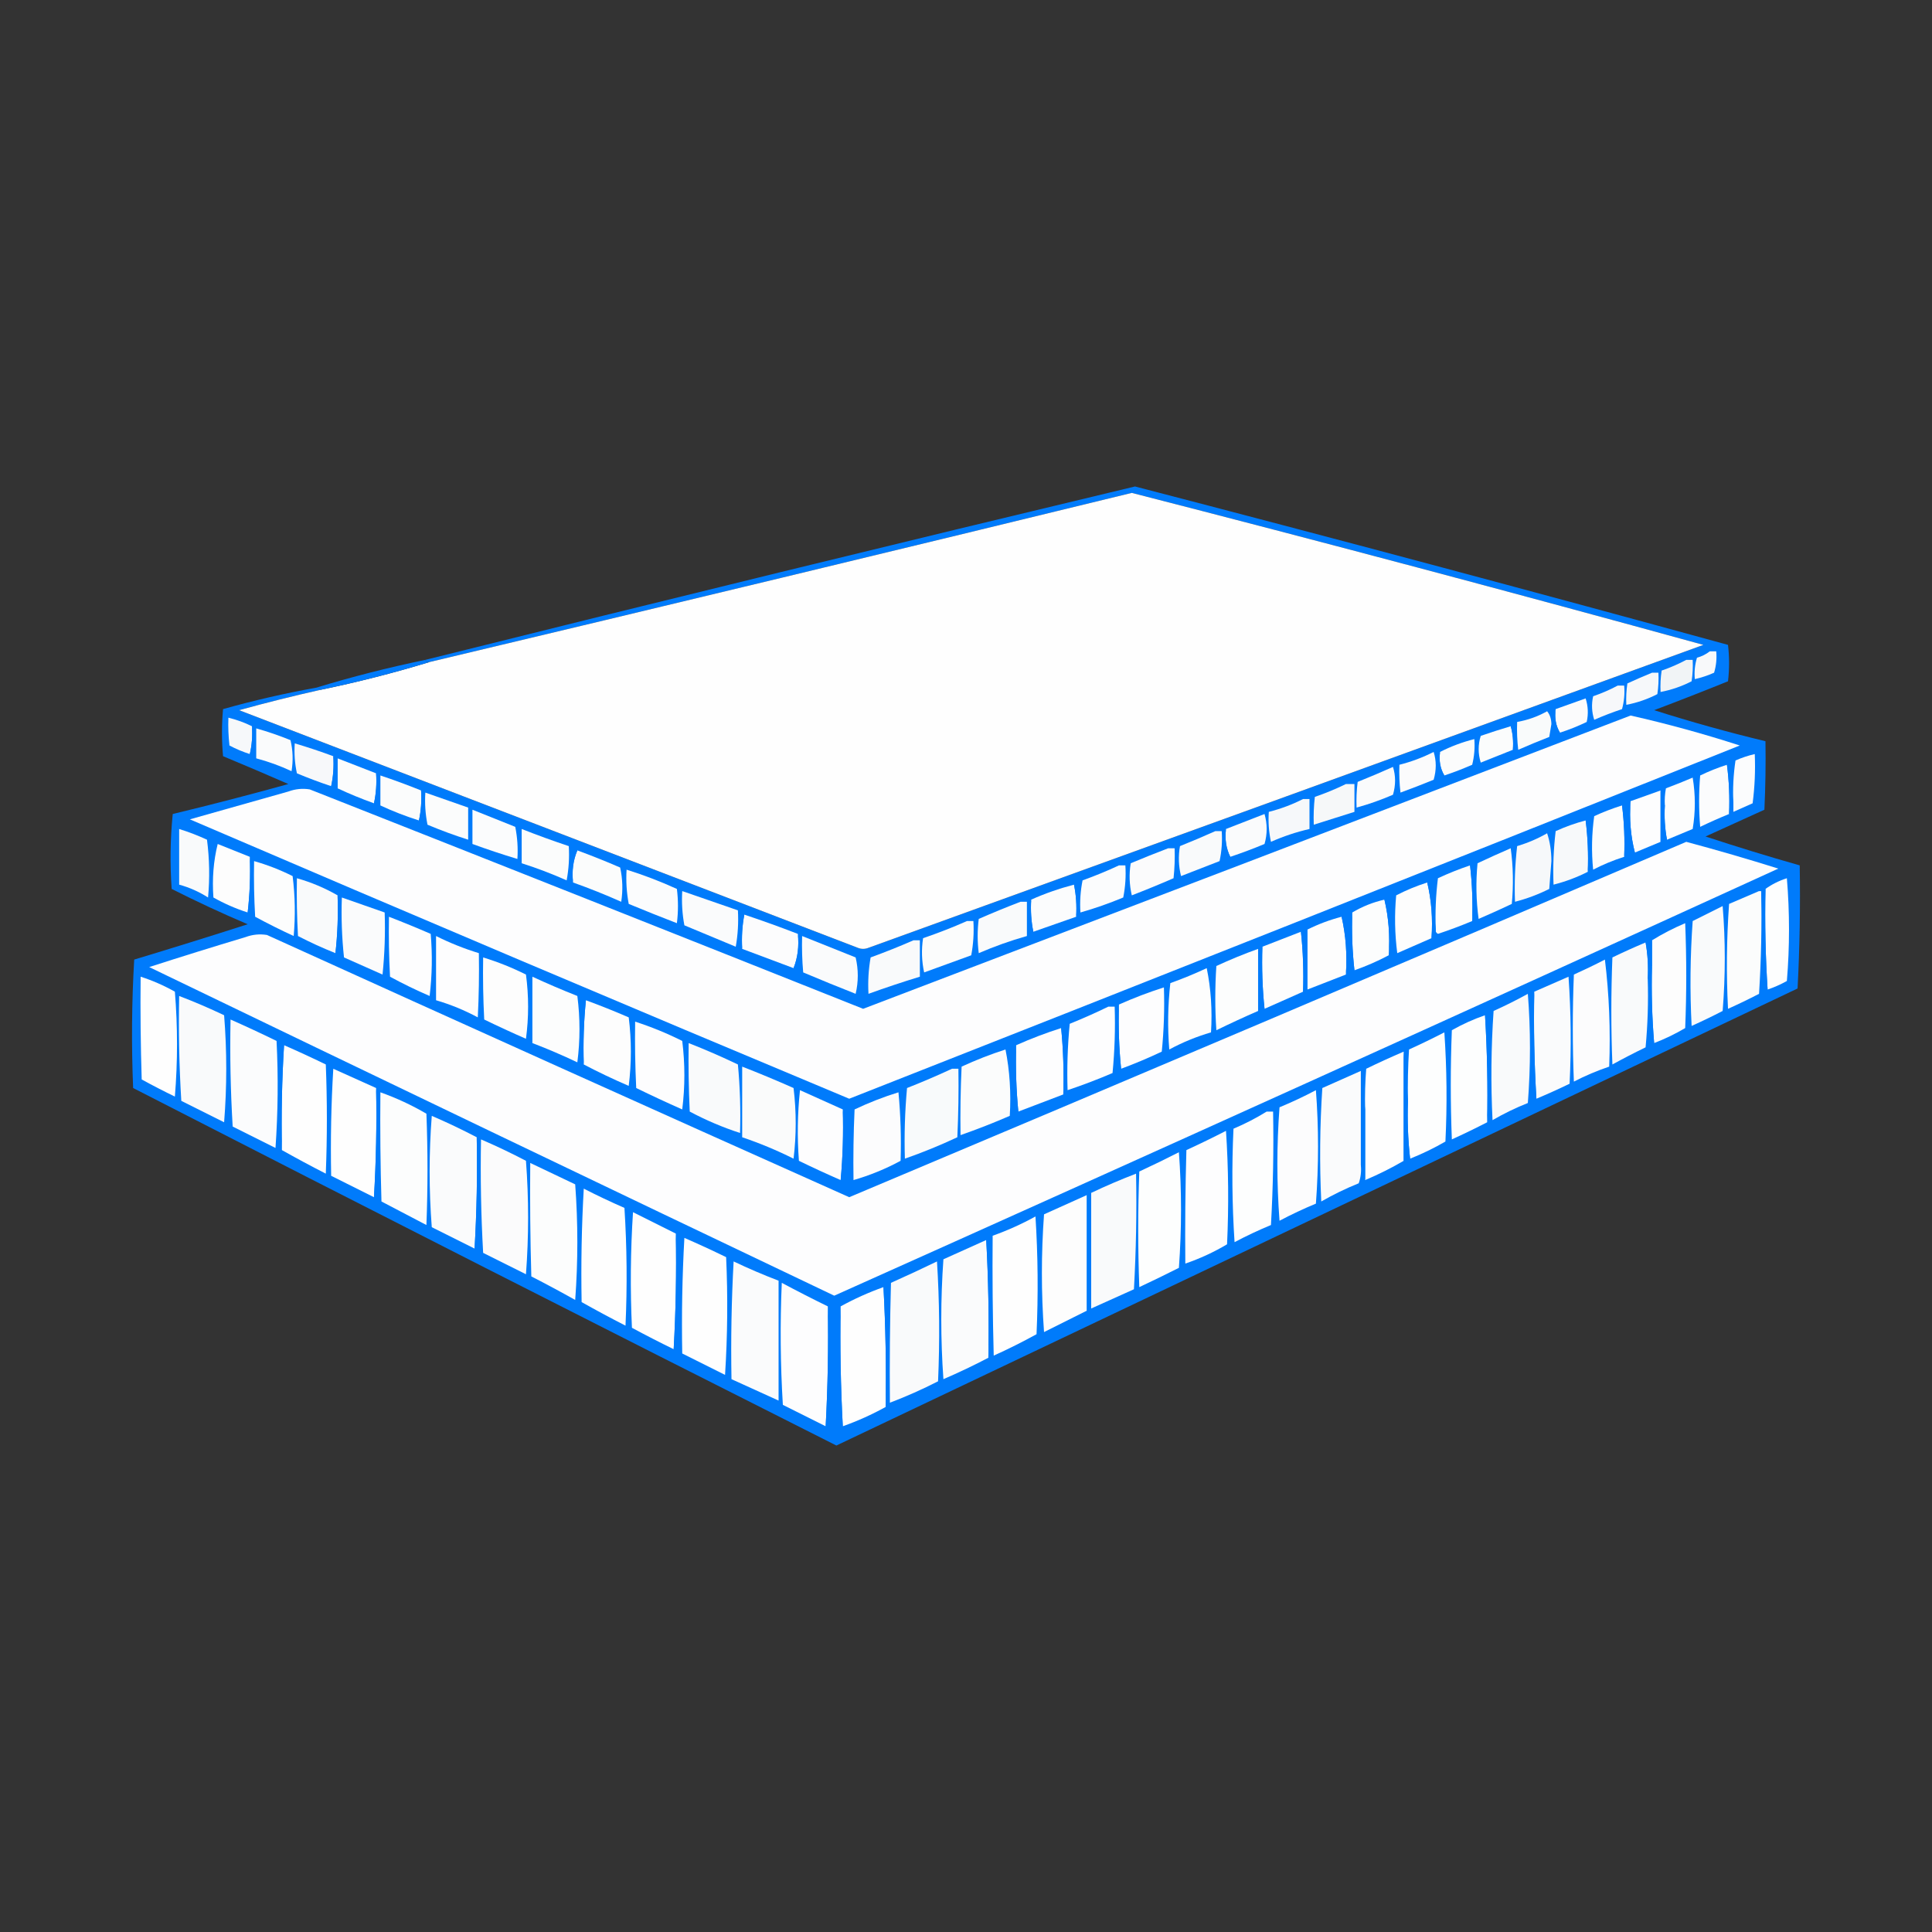 <?xml version="1.0" encoding="UTF-8" standalone="no"?>
<!DOCTYPE svg PUBLIC "-//W3C//DTD SVG 1.1//EN" "http://www.w3.org/Graphics/SVG/1.1/DTD/svg11.dtd">
<!-- Created with Vectornator (http://vectornator.io/) -->
<svg height="100%" stroke-miterlimit="10" style="fill-rule:nonzero;clip-rule:evenodd;stroke-linecap:round;stroke-linejoin:round;" version="1.1" viewBox="0 0 300 300" width="100%" xml:space="preserve" xmlns="http://www.w3.org/2000/svg" xmlns:vectornator="http://vectornator.io" xmlns:xlink="http://www.w3.org/1999/xlink">
<rect x="0" y="0" width="300" height="300" fill="#333333" stroke="none"/>
<defs/>
<g id="Слой-1" vectornator:layerName="Слой 1">
<g opacity="1" vectornator:layerName="Группа 1">
<path d="M49.095 106.786C49.425 106.729 49.646 106.84 49.76 107.118C45.531 108.065 41.321 109.117 37.128 110.276C69.15 122.576 101.174 134.875 133.196 147.174C133.75 147.396 134.304 147.396 134.858 147.174C178.089 131.527 221.303 115.848 264.501 100.137C234.981 92.01 205.396 84.142 175.746 76.536C139.425 85.394 103.081 94.148 66.713 102.797C66.383 102.854 66.162 102.743 66.048 102.464C102.732 93.307 139.464 84.332 176.244 75.539C207.008 83.534 237.702 91.734 268.324 100.137C268.546 102.021 268.546 103.905 268.324 105.789C264.525 107.327 260.702 108.823 256.855 110.276C262.551 112.088 268.313 113.695 274.141 115.096C274.197 118.644 274.141 122.19 273.975 125.734C270.922 127.12 267.875 128.505 264.833 129.889C269.685 131.488 274.56 132.984 279.46 134.376C279.568 140.773 279.457 147.145 279.127 153.49C229.374 177.148 179.622 200.805 129.872 224.461C93.407 206.09 57.007 187.586 20.673 168.948C20.396 162.297 20.452 155.648 20.839 149.003C26.729 147.226 32.602 145.397 38.457 143.518C34.462 141.817 30.528 139.989 26.657 138.033C26.38 134.15 26.435 130.272 26.823 126.398C32.833 124.951 38.816 123.4 44.773 121.745C41.413 120.273 38.033 118.833 34.635 117.423C34.413 114.986 34.413 112.548 34.635 110.11C39.397 108.767 44.218 107.659 49.095 106.786Z" fill="#007bfb" fill-rule="evenodd" opacity="1" stroke="none" vectornator:layerName="path"/>
<path d="M49.76 107.118C55.51 105.93 61.161 104.489 66.713 102.797C103.081 94.148 139.425 85.394 175.746 76.536C205.396 84.142 234.981 92.01 264.501 100.137C221.303 115.848 178.089 131.527 134.858 147.174C134.304 147.396 133.75 147.396 133.196 147.174C101.174 134.875 69.15 122.576 37.128 110.276C41.321 109.117 45.531 108.065 49.76 107.118Z" fill="#fefefe" fill-rule="evenodd" opacity="1" stroke="none" vectornator:layerName="path"/>
<path d="M265.498 101.135C265.831 101.135 266.163 101.135 266.496 101.135C266.602 102.264 266.491 103.373 266.163 104.459C265.19 104.891 264.193 105.224 263.171 105.456C263.065 104.327 263.176 103.218 263.504 102.132C264.262 101.921 264.927 101.588 265.498 101.135Z" fill="#f8f9fa" fill-rule="evenodd" opacity="1" stroke="none" vectornator:layerName="path"/>
<path d="M66.048 102.464C66.162 102.743 66.383 102.854 66.713 102.797C61.161 104.489 55.51 105.93 49.76 107.118C49.646 106.84 49.425 106.729 49.095 106.786C54.646 105.093 60.297 103.652 66.048 102.464Z" fill="#007bfb" fill-rule="evenodd" opacity="1" stroke="none" vectornator:layerName="path"/>
<path d="M261.842 102.464C262.174 102.464 262.507 102.464 262.839 102.464C262.894 103.578 262.838 104.686 262.673 105.789C261.147 106.574 259.54 107.128 257.853 107.451C257.798 106.337 257.853 105.229 258.019 104.126C259.362 103.663 260.637 103.109 261.842 102.464Z" fill="#f1f4f6" fill-rule="evenodd" opacity="1" stroke="none" vectornator:layerName="path"/>
<path d="M256.523 104.459C256.855 104.459 257.188 104.459 257.52 104.459C257.575 105.572 257.52 106.68 257.354 107.783C255.828 108.569 254.222 109.123 252.534 109.445C252.479 108.332 252.535 107.224 252.7 106.121C253.989 105.528 255.263 104.974 256.523 104.459Z" fill="#f6f8fa" fill-rule="evenodd" opacity="1" stroke="none" vectornator:layerName="path"/>
<path d="M251.204 106.453C251.537 106.453 251.869 106.453 252.202 106.453C252.309 107.692 252.198 108.911 251.869 110.11C250.403 110.599 248.962 111.153 247.548 111.772C247.162 110.568 247.107 109.349 247.382 108.115C248.725 107.652 249.999 107.098 251.204 106.453Z" fill="#f7f8fa" fill-rule="evenodd" opacity="1" stroke="none" vectornator:layerName="path"/>
<path d="M242.229 113.767C241.593 112.708 241.371 111.489 241.564 110.11C243.109 109.56 244.66 109.006 246.218 108.448C246.603 109.652 246.659 110.871 246.384 112.104C245.035 112.757 243.65 113.311 242.229 113.767Z" fill="#fbfbfc" fill-rule="evenodd" opacity="1" stroke="none" vectornator:layerName="path"/>
<path d="M241.564 110.11C241.371 111.489 241.593 112.708 242.229 113.767C241.993 114.067 241.661 114.178 241.232 114.099C241.126 112.702 241.237 111.372 241.564 110.11Z" fill="#007bfb" fill-rule="evenodd" opacity="1" stroke="none" vectornator:layerName="path"/>
<path d="M240.235 110.442C240.665 110.957 240.886 111.622 240.899 112.437C240.789 113.102 240.678 113.767 240.567 114.431C238.941 115.065 237.335 115.73 235.747 116.426C235.581 114.989 235.526 113.549 235.581 112.104C237.254 111.806 238.806 111.252 240.235 110.442Z" fill="#f9fbfb" fill-rule="evenodd" opacity="1" stroke="none" vectornator:layerName="path"/>
<path d="M253.199 111.107C258.923 112.4 264.574 113.951 270.152 115.761C224.111 134.174 178.016 152.457 131.867 170.61C97.661 156.309 63.533 141.849 29.482 127.229C34.574 125.79 39.671 124.35 44.773 122.908C45.86 122.505 46.968 122.394 48.097 122.576C76.76 133.887 105.403 145.245 134.027 156.648C173.799 141.496 213.523 126.315 253.199 111.107Z" fill="#fdfdfe" fill-rule="evenodd" opacity="1" stroke="none" vectornator:layerName="path"/>
<path d="M39.122 112.769C39.228 114.276 39.117 115.716 38.79 117.091C37.699 116.745 36.646 116.302 35.632 115.761C35.466 114.325 35.411 112.884 35.466 111.44C36.756 111.758 37.975 112.202 39.122 112.769Z" fill="#f6f8fa" fill-rule="evenodd" opacity="1" stroke="none" vectornator:layerName="path"/>
<path d="M234.583 112.769C234.91 113.92 235.021 115.139 234.916 116.426C233.263 117.088 231.601 117.753 229.93 118.42C229.498 117.019 229.498 115.634 229.93 114.265C231.48 113.73 233.032 113.231 234.583 112.769Z" fill="#fbfcfc" fill-rule="evenodd" opacity="1" stroke="none" vectornator:layerName="path"/>
<path d="M234.583 112.769C234.603 112.589 234.714 112.478 234.916 112.437C235.351 113.816 235.351 115.146 234.916 116.426C235.021 115.139 234.91 113.92 234.583 112.769Z" fill="#007bfb" fill-rule="evenodd" opacity="1" stroke="none" vectornator:layerName="path"/>
<path d="M39.787 113.102C41.589 113.61 43.362 114.22 45.106 114.93C45.483 116.508 45.538 118.115 45.272 119.75C43.501 118.92 41.673 118.255 39.787 117.756C39.787 116.204 39.787 114.653 39.787 113.102Z" fill="#fafbfc" fill-rule="evenodd" opacity="1" stroke="none" vectornator:layerName="path"/>
<path d="M39.122 112.769C39.559 114.27 39.559 115.822 39.122 117.423C38.92 117.382 38.81 117.271 38.79 117.091C39.117 115.716 39.228 114.276 39.122 112.769Z" fill="#007bfb" fill-rule="evenodd" opacity="1" stroke="none" vectornator:layerName="path"/>
<path d="M224.279 120.415C223.642 119.356 223.421 118.137 223.614 116.758C225.288 115.904 227.061 115.239 228.932 114.764C229.04 116.112 228.929 117.441 228.6 118.753C227.176 119.375 225.736 119.929 224.279 120.415Z" fill="#fbfcfc" fill-rule="evenodd" opacity="1" stroke="none" vectornator:layerName="path"/>
<path d="M51.754 117.423C51.86 119.04 51.749 120.591 51.422 122.077C49.631 121.48 47.858 120.815 46.103 120.082C45.773 118.547 45.662 116.996 45.771 115.429C47.786 116.026 49.78 116.691 51.754 117.423Z" fill="#f7f8fa" fill-rule="evenodd" opacity="1" stroke="none" vectornator:layerName="path"/>
<path d="M223.614 116.758C223.421 118.137 223.642 119.356 224.279 120.415C224.043 120.715 223.71 120.826 223.281 120.747C223.176 119.35 223.287 118.021 223.614 116.758Z" fill="#007bfb" fill-rule="evenodd" opacity="1" stroke="none" vectornator:layerName="path"/>
<path d="M222.616 116.758C223.052 118.149 223.052 119.589 222.616 121.08C220.907 121.779 219.189 122.444 217.464 123.074C217.298 121.638 217.243 120.197 217.298 118.753C219.169 118.278 220.942 117.613 222.616 116.758Z" fill="#fbfbfc" fill-rule="evenodd" opacity="1" stroke="none" vectornator:layerName="path"/>
<path d="M269.155 126.066C269.155 125.623 269.155 125.179 269.155 124.736C269.045 122.509 269.156 120.293 269.487 118.088C270.46 117.655 271.458 117.323 272.479 117.091C272.589 119.649 272.478 122.197 272.147 124.736C271.14 125.182 270.142 125.625 269.155 126.066Z" fill="#fbfcfd" fill-rule="evenodd" opacity="1" stroke="none" vectornator:layerName="path"/>
<path d="M52.419 117.756C54.413 118.531 56.408 119.307 58.402 120.082C58.508 121.699 58.398 123.25 58.07 124.736C56.126 124.039 54.242 123.263 52.419 122.409C52.419 120.858 52.419 119.307 52.419 117.756Z" fill="#fbfcfc" fill-rule="evenodd" opacity="1" stroke="none" vectornator:layerName="path"/>
<path d="M268.158 118.753C268.487 121.24 268.598 123.788 268.49 126.398C266.977 127.016 265.481 127.681 264.002 128.393C263.781 125.734 263.781 123.074 264.002 120.415C265.35 119.763 266.735 119.209 268.158 118.753Z" fill="#fbfcfd" fill-rule="evenodd" opacity="1" stroke="none" vectornator:layerName="path"/>
<path d="M216.301 119.085C216.736 120.476 216.736 121.916 216.301 123.407C214.455 124.206 212.572 124.871 210.649 125.401C210.594 124.067 210.65 122.737 210.816 121.412C212.685 120.662 214.513 119.886 216.301 119.085Z" fill="#fafbfc" fill-rule="evenodd" opacity="1" stroke="none" vectornator:layerName="path"/>
<path d="M58.402 120.082C58.624 120.193 58.846 120.304 59.067 120.415C59.067 121.966 59.067 123.517 59.067 125.069C58.638 125.147 58.306 125.037 58.07 124.736C58.398 123.25 58.508 121.699 58.402 120.082Z" fill="#007bfb" fill-rule="evenodd" opacity="1" stroke="none" vectornator:layerName="path"/>
<path d="M51.754 117.423C51.976 117.534 52.197 117.645 52.419 117.756C52.419 119.307 52.419 120.858 52.419 122.409C51.99 122.488 51.657 122.377 51.422 122.077C51.749 120.591 51.86 119.04 51.754 117.423Z" fill="#007bfb" fill-rule="evenodd" opacity="1" stroke="none" vectornator:layerName="path"/>
<path d="M59.067 120.415C61.2 121.126 63.305 121.901 65.383 122.742C65.489 124.358 65.379 125.91 65.051 127.396C62.979 126.743 60.984 125.968 59.067 125.069C59.067 123.517 59.067 121.966 59.067 120.415Z" fill="#fbfcfc" fill-rule="evenodd" opacity="1" stroke="none" vectornator:layerName="path"/>
<path d="M258.85 130.387C258.522 128.679 258.411 126.906 258.518 125.069C258.463 124.176 258.519 123.289 258.684 122.409C260.077 121.889 261.461 121.335 262.839 120.747C263.282 123.407 263.282 126.066 262.839 128.725C261.501 129.284 260.171 129.838 258.85 130.387Z" fill="#fcfdfd" fill-rule="evenodd" opacity="1" stroke="none" vectornator:layerName="path"/>
<path d="M208.987 121.745C209.43 121.745 209.874 121.745 210.317 121.745C210.317 123.185 210.317 124.626 210.317 126.066C208.212 126.731 206.106 127.396 204.001 128.06C203.946 126.616 204.001 125.175 204.167 123.739C205.842 123.164 207.449 122.499 208.987 121.745Z" fill="#f6f8f9" fill-rule="evenodd" opacity="1" stroke="none" vectornator:layerName="path"/>
<path d="M65.383 122.742C65.82 124.353 65.82 126.015 65.383 127.728C65.181 127.687 65.071 127.576 65.051 127.396C65.379 125.91 65.489 124.358 65.383 122.742Z" fill="#007bfb" fill-rule="evenodd" opacity="1" stroke="none" vectornator:layerName="path"/>
<path d="M257.853 122.742C257.853 125.401 257.853 128.06 257.853 130.72C256.523 131.274 255.193 131.828 253.864 132.382C253.21 129.857 252.988 127.197 253.199 124.404C254.75 123.85 256.301 123.296 257.853 122.742Z" fill="#fdfdfe" fill-rule="evenodd" opacity="1" stroke="none" vectornator:layerName="path"/>
<path d="M66.048 123.074C68.268 123.852 70.484 124.628 72.696 125.401C72.696 127.063 72.696 128.725 72.696 130.387C70.565 129.711 68.46 128.935 66.38 128.06C66.05 126.413 65.939 124.751 66.048 123.074Z" fill="#fbfcfc" fill-rule="evenodd" opacity="1" stroke="none" vectornator:layerName="path"/>
<path d="M202.339 124.071C202.671 124.071 203.004 124.071 203.336 124.071C203.336 125.623 203.336 127.174 203.336 128.725C201.283 129.197 199.288 129.862 197.353 130.72C197.023 129.184 196.912 127.633 197.02 126.066C198.892 125.591 200.665 124.926 202.339 124.071Z" fill="#f6f8fa" fill-rule="evenodd" opacity="1" stroke="none" vectornator:layerName="path"/>
<path d="M253.199 124.404C252.988 127.197 253.21 129.857 253.864 132.382C253.628 132.682 253.296 132.793 252.866 132.714C252.758 129.883 252.869 127.113 253.199 124.404Z" fill="#007bfb" fill-rule="evenodd" opacity="1" stroke="none" vectornator:layerName="path"/>
<path d="M251.869 125.069C252.199 127.667 252.31 130.326 252.202 133.047C250.54 133.573 248.933 134.237 247.382 135.041C247.105 132.265 247.16 129.494 247.548 126.731C248.959 126.08 250.399 125.526 251.869 125.069Z" fill="#fcfdfd" fill-rule="evenodd" opacity="1" stroke="none" vectornator:layerName="path"/>
<path d="M268.158 118.753C268.178 118.572 268.288 118.462 268.49 118.42C268.712 120.577 268.933 122.682 269.155 124.736C269.155 125.179 269.155 125.623 269.155 126.066C268.933 126.177 268.712 126.288 268.49 126.398C268.598 123.788 268.487 121.24 268.158 118.753Z" fill="#007bfb" fill-rule="evenodd" opacity="1" stroke="none" vectornator:layerName="path"/>
<path d="M73.361 125.734C75.569 126.615 77.785 127.501 80.01 128.393C80.34 130.04 80.451 131.702 80.342 133.379C77.99 132.669 75.663 131.894 73.361 131.052C73.361 129.279 73.361 127.506 73.361 125.734Z" fill="#fbfcfd" fill-rule="evenodd" opacity="1" stroke="none" vectornator:layerName="path"/>
<path d="M191.037 133.047C190.395 131.759 190.174 130.319 190.372 128.725C192.334 127.959 194.328 127.183 196.356 126.398C196.799 127.95 196.799 129.501 196.356 131.052C194.601 131.785 192.828 132.449 191.037 133.047Z" fill="#fafbfc" fill-rule="evenodd" opacity="1" stroke="none" vectornator:layerName="path"/>
<path d="M246.218 127.396C246.548 129.994 246.659 132.653 246.551 135.374C244.876 136.228 243.103 136.893 241.232 137.368C241.122 134.589 241.232 131.819 241.564 129.058C243.077 128.369 244.628 127.815 246.218 127.396Z" fill="#f7f9fa" fill-rule="evenodd" opacity="1" stroke="none" vectornator:layerName="path"/>
<path d="M27.82 128.725C29.287 129.18 30.727 129.735 32.142 130.387C32.529 133.373 32.584 136.365 32.308 139.363C30.904 138.466 29.408 137.802 27.82 137.368C27.82 134.487 27.82 131.606 27.82 128.725Z" fill="#f9fafb" fill-rule="evenodd" opacity="1" stroke="none" vectornator:layerName="path"/>
<path d="M190.372 128.725C190.174 130.319 190.395 131.759 191.037 133.047C190.801 133.347 190.469 133.458 190.04 133.379C189.934 131.763 190.044 130.211 190.372 128.725Z" fill="#007bfb" fill-rule="evenodd" opacity="1" stroke="none" vectornator:layerName="path"/>
<path d="M81.007 128.725C83.421 129.678 85.859 130.564 88.32 131.385C88.429 133.171 88.318 134.944 87.987 136.703C85.701 135.683 83.374 134.797 81.007 134.044C81.007 132.271 81.007 130.498 81.007 128.725Z" fill="#fbfcfc" fill-rule="evenodd" opacity="1" stroke="none" vectornator:layerName="path"/>
<path d="M188.71 129.058C189.042 129.058 189.375 129.058 189.707 129.058C189.816 130.625 189.705 132.176 189.375 133.712C187.38 134.487 185.386 135.263 183.391 136.038C183.005 134.499 182.95 132.948 183.225 131.385C185.095 130.634 186.923 129.859 188.71 129.058Z" fill="#f9fafb" fill-rule="evenodd" opacity="1" stroke="none" vectornator:layerName="path"/>
<path d="M240.235 129.39C240.675 130.702 240.897 132.142 240.899 133.712C240.789 135.152 240.678 136.593 240.567 138.033C238.856 138.889 237.084 139.554 235.248 140.027C235.138 137.138 235.249 134.257 235.581 131.385C237.239 130.886 238.79 130.221 240.235 129.39Z" fill="#f6f8fa" fill-rule="evenodd" opacity="1" stroke="none" vectornator:layerName="path"/>
<path d="M257.853 122.742C258.074 123.517 258.296 124.293 258.518 125.069C258.411 126.906 258.522 128.679 258.85 130.387C258.614 130.688 258.282 130.799 257.853 130.72C257.853 128.06 257.853 125.401 257.853 122.742Z" fill="#007bfb" fill-rule="evenodd" opacity="1" stroke="none" vectornator:layerName="path"/>
<path d="M33.804 131.052C33.149 133.689 32.928 136.459 33.139 139.363C32.809 136.542 32.698 133.661 32.806 130.72C33.235 130.641 33.568 130.752 33.804 131.052Z" fill="#007bfb" fill-rule="evenodd" opacity="1" stroke="none" vectornator:layerName="path"/>
<path d="M261.842 130.72C266.629 132.002 271.394 133.387 276.136 134.875C227.358 157.158 178.492 179.264 129.54 201.192C94.043 184.275 58.585 167.266 23.166 150.166C28.137 148.563 33.123 147.012 38.125 145.512C39.211 145.109 40.319 144.998 41.449 145.18C71.556 158.849 101.695 172.422 131.867 185.901C175.272 167.63 218.597 149.237 261.842 130.72Z" fill="#fdfdfe" fill-rule="evenodd" opacity="1" stroke="none" vectornator:layerName="path"/>
<path d="M33.804 131.052C35.466 131.717 37.128 132.382 38.79 133.047C38.898 135.988 38.788 138.869 38.457 141.69C36.587 141.086 34.815 140.31 33.139 139.363C32.928 136.459 33.149 133.689 33.804 131.052Z" fill="#fdfdfd" fill-rule="evenodd" opacity="1" stroke="none" vectornator:layerName="path"/>
<path d="M251.869 125.069C251.889 124.888 252 124.778 252.202 124.736C252.641 127.559 252.641 130.329 252.202 133.047C252.31 130.326 252.199 127.667 251.869 125.069Z" fill="#007bfb" fill-rule="evenodd" opacity="1" stroke="none" vectornator:layerName="path"/>
<path d="M89.65 132.049C91.883 132.868 94.099 133.755 96.298 134.709C96.685 136.471 96.74 138.244 96.464 140.027C94.009 138.932 91.516 137.935 88.985 137.036C88.783 135.226 89.004 133.564 89.65 132.049Z" fill="#fbfcfc" fill-rule="evenodd" opacity="1" stroke="none" vectornator:layerName="path"/>
<path d="M181.397 131.717C181.729 131.717 182.062 131.717 182.394 131.717C182.449 133.272 182.394 134.823 182.228 136.371C180.091 137.3 177.93 138.187 175.746 139.03C175.359 137.379 175.304 135.717 175.579 134.044C177.533 133.228 179.472 132.453 181.397 131.717Z" fill="#fbfbfc" fill-rule="evenodd" opacity="1" stroke="none" vectornator:layerName="path"/>
<path d="M234.583 131.717C234.968 134.539 235.024 137.42 234.75 140.36C233.052 141.166 231.334 141.942 229.597 142.687C229.21 139.812 229.154 136.931 229.431 134.044C231.163 133.23 232.88 132.454 234.583 131.717Z" fill="#fbfcfc" fill-rule="evenodd" opacity="1" stroke="none" vectornator:layerName="path"/>
<path d="M246.218 127.396C246.238 127.215 246.349 127.104 246.551 127.063C246.99 129.886 246.99 132.656 246.551 135.374C246.659 132.653 246.548 129.994 246.218 127.396Z" fill="#007bfb" fill-rule="evenodd" opacity="1" stroke="none" vectornator:layerName="path"/>
<path d="M89.65 132.049C89.004 133.564 88.783 135.226 88.985 137.036C88.656 135.327 88.546 133.554 88.652 131.717C89.082 131.638 89.414 131.749 89.65 132.049Z" fill="#007bfb" fill-rule="evenodd" opacity="1" stroke="none" vectornator:layerName="path"/>
<path d="M39.455 133.712C41.513 134.296 43.507 135.072 45.438 136.038C45.825 139.135 45.881 142.238 45.604 145.346C43.581 144.413 41.586 143.415 39.621 142.354C39.455 139.476 39.399 136.595 39.455 133.712Z" fill="#fcfdfd" fill-rule="evenodd" opacity="1" stroke="none" vectornator:layerName="path"/>
<path d="M173.751 134.376C174.084 134.376 174.416 134.376 174.748 134.376C174.857 136.053 174.746 137.715 174.416 139.363C172.238 140.273 170.022 141.049 167.768 141.69C167.659 140.013 167.77 138.351 168.1 136.703C170.051 136.002 171.935 135.226 173.751 134.376Z" fill="#fbfcfd" fill-rule="evenodd" opacity="1" stroke="none" vectornator:layerName="path"/>
<path d="M228.268 134.376C228.598 137.197 228.708 140.078 228.6 143.019C226.854 143.749 225.082 144.414 223.281 145.014C223.003 144.9 222.892 144.679 222.949 144.349C222.839 141.68 222.95 139.021 223.281 136.371C224.913 135.61 226.575 134.945 228.268 134.376Z" fill="#fcfdfd" fill-rule="evenodd" opacity="1" stroke="none" vectornator:layerName="path"/>
<path d="M97.295 135.041C99.962 135.875 102.566 136.872 105.107 138.033C105.329 139.806 105.329 141.579 105.107 143.352C102.606 142.388 100.113 141.391 97.628 140.36C97.297 138.601 97.186 136.828 97.295 135.041Z" fill="#fbfcfd" fill-rule="evenodd" opacity="1" stroke="none" vectornator:layerName="path"/>
<path d="M38.79 133.047C39.229 135.986 39.229 138.978 38.79 142.022C38.588 141.981 38.477 141.87 38.457 141.69C38.788 138.869 38.898 135.988 38.79 133.047Z" fill="#007bfb" fill-rule="evenodd" opacity="1" stroke="none" vectornator:layerName="path"/>
<path d="M52.419 139.03C52.528 142.082 52.417 145.074 52.087 148.005C50.108 147.216 48.169 146.33 46.269 145.346C46.103 142.356 46.048 139.365 46.103 136.371C48.338 137.003 50.443 137.89 52.419 139.03Z" fill="#f9fafb" fill-rule="evenodd" opacity="1" stroke="none" vectornator:layerName="path"/>
<path d="M274.474 153.657C274.142 148.507 274.031 143.299 274.141 138.033C275.136 137.314 276.244 136.76 277.465 136.371C277.908 141.69 277.908 147.008 277.465 152.327C276.499 152.866 275.501 153.31 274.474 153.657Z" fill="#fdfefe" fill-rule="evenodd" opacity="1" stroke="none" vectornator:layerName="path"/>
<path d="M221.619 137.036C222.274 139.784 222.495 142.665 222.284 145.679C220.52 146.449 218.747 147.225 216.965 148.005C216.578 145.02 216.523 142.028 216.799 139.03C218.351 138.226 219.957 137.562 221.619 137.036Z" fill="#fdfdfd" fill-rule="evenodd" opacity="1" stroke="none" vectornator:layerName="path"/>
<path d="M166.77 137.368C167.098 138.965 167.21 140.627 167.103 142.354C164.887 143.13 162.671 143.906 160.454 144.681C160.126 143.084 160.015 141.422 160.122 139.695C162.249 138.746 164.465 137.971 166.77 137.368Z" fill="#fbfcfd" fill-rule="evenodd" opacity="1" stroke="none" vectornator:layerName="path"/>
<path d="M166.77 137.368C166.79 137.188 166.901 137.077 167.103 137.036C167.54 138.859 167.54 140.632 167.103 142.354C167.21 140.627 167.098 138.965 166.77 137.368Z" fill="#007bfb" fill-rule="evenodd" opacity="1" stroke="none" vectornator:layerName="path"/>
<path d="M105.938 138.365C108.822 139.365 111.704 140.362 114.581 141.357C114.69 143.254 114.579 145.137 114.248 147.008C111.589 145.9 108.93 144.792 106.27 143.684C105.94 141.925 105.829 140.152 105.938 138.365Z" fill="#fafbfc" fill-rule="evenodd" opacity="1" stroke="none" vectornator:layerName="path"/>
<path d="M273.144 138.365C273.255 138.365 273.366 138.365 273.476 138.365C273.587 143.689 273.476 149.007 273.144 154.321C271.552 155.145 269.946 155.921 268.324 156.648C268.047 151.215 268.102 145.786 268.49 140.36C270.048 139.691 271.6 139.026 273.144 138.365Z" fill="#fbfcfc" fill-rule="evenodd" opacity="1" stroke="none" vectornator:layerName="path"/>
<path d="M221.619 137.036C221.855 136.735 222.187 136.625 222.616 136.703C222.508 139.313 222.619 141.862 222.949 144.349C222.892 144.679 223.003 144.9 223.281 145.014C223.019 145.313 222.686 145.535 222.284 145.679C222.495 142.665 222.274 139.784 221.619 137.036Z" fill="#007bfb" fill-rule="evenodd" opacity="1" stroke="none" vectornator:layerName="path"/>
<path d="M53.084 139.363C55.3 140.138 57.516 140.914 59.732 141.69C59.842 144.911 59.731 148.124 59.4 151.33C57.405 150.443 55.411 149.557 53.416 148.67C53.084 145.576 52.973 142.473 53.084 139.363Z" fill="#fafbfc" fill-rule="evenodd" opacity="1" stroke="none" vectornator:layerName="path"/>
<path d="M214.971 139.695C215.626 142.444 215.847 145.325 215.636 148.338C213.943 149.237 212.171 150.012 210.317 150.665C209.987 147.734 209.876 144.742 209.985 141.69C211.519 140.77 213.181 140.105 214.971 139.695Z" fill="#fcfdfd" fill-rule="evenodd" opacity="1" stroke="none" vectornator:layerName="path"/>
<path d="M158.46 140.027C158.792 140.027 159.125 140.027 159.457 140.027C159.457 141.8 159.457 143.573 159.457 145.346C156.907 146.067 154.414 146.953 151.978 148.005C151.756 146.233 151.756 144.46 151.978 142.687C154.144 141.74 156.305 140.853 158.46 140.027Z" fill="#f9fafb" fill-rule="evenodd" opacity="1" stroke="none" vectornator:layerName="path"/>
<path d="M52.419 139.03C52.858 142.08 52.858 145.183 52.419 148.338C52.217 148.297 52.106 148.186 52.087 148.005C52.417 145.074 52.528 142.082 52.419 139.03Z" fill="#007bfb" fill-rule="evenodd" opacity="1" stroke="none" vectornator:layerName="path"/>
<path d="M228.268 134.376C228.288 134.196 228.398 134.085 228.6 134.044C229.039 137.088 229.039 140.08 228.6 143.019C228.708 140.078 228.598 137.197 228.268 134.376Z" fill="#007bfb" fill-rule="evenodd" opacity="1" stroke="none" vectornator:layerName="path"/>
<path d="M267.493 140.692C267.934 146.068 267.934 151.498 267.493 156.981C265.901 157.804 264.295 158.58 262.673 159.308C262.396 153.875 262.451 148.445 262.839 143.019C264.425 142.237 265.976 141.462 267.493 140.692Z" fill="#f9fafb" fill-rule="evenodd" opacity="1" stroke="none" vectornator:layerName="path"/>
<path d="M115.578 142.022C118.374 142.954 121.144 143.951 123.889 145.014C124.092 146.932 123.871 148.705 123.224 150.332C120.564 149.335 117.905 148.338 115.246 147.341C115.139 145.504 115.25 143.731 115.578 142.022Z" fill="#fcfcfd" fill-rule="evenodd" opacity="1" stroke="none" vectornator:layerName="path"/>
<path d="M60.397 142.354C62.575 143.194 64.735 144.08 66.879 145.014C67.156 148.233 67.1 151.446 66.713 154.654C64.614 153.751 62.564 152.754 60.563 151.662C60.397 148.562 60.342 145.459 60.397 142.354Z" fill="#fdfdfe" fill-rule="evenodd" opacity="1" stroke="none" vectornator:layerName="path"/>
<path d="M208.323 142.354C208.978 145.215 209.199 148.207 208.987 151.33C206.993 152.105 204.998 152.881 203.004 153.657C203.004 150.554 203.004 147.451 203.004 144.349C204.706 143.498 206.479 142.833 208.323 142.354Z" fill="#fdfdfd" fill-rule="evenodd" opacity="1" stroke="none" vectornator:layerName="path"/>
<path d="M150.15 143.019C150.482 143.019 150.814 143.019 151.147 143.019C151.256 144.806 151.145 146.579 150.814 148.338C148.377 149.224 145.939 150.111 143.501 150.997C143.115 149.235 143.059 147.462 143.335 145.679C145.673 144.882 147.945 143.996 150.15 143.019Z" fill="#fbfcfc" fill-rule="evenodd" opacity="1" stroke="none" vectornator:layerName="path"/>
<path d="M160.122 139.695C160.015 141.422 160.126 143.084 160.454 144.681C160.435 144.862 160.324 144.973 160.122 145.014C159.685 143.19 159.685 141.417 160.122 139.695Z" fill="#007bfb" fill-rule="evenodd" opacity="1" stroke="none" vectornator:layerName="path"/>
<path d="M256.855 161.967C256.525 158.037 256.414 154.048 256.523 150C256.523 148.67 256.523 147.341 256.523 146.011C258.153 145.002 259.87 144.116 261.675 143.352C261.897 148.781 261.897 154.211 261.675 159.64C260.127 160.553 258.521 161.328 256.855 161.967Z" fill="#fdfdfd" fill-rule="evenodd" opacity="1" stroke="none" vectornator:layerName="path"/>
<path d="M115.578 142.022C115.25 143.731 115.139 145.504 115.246 147.341C114.808 145.508 114.808 143.624 115.246 141.69C115.448 141.731 115.558 141.841 115.578 142.022Z" fill="#007bfb" fill-rule="evenodd" opacity="1" stroke="none" vectornator:layerName="path"/>
<path d="M214.971 139.695C215.207 139.395 215.539 139.284 215.968 139.363C216.077 142.415 215.966 145.407 215.636 148.338C215.847 145.325 215.626 142.444 214.971 139.695Z" fill="#007bfb" fill-rule="evenodd" opacity="1" stroke="none" vectornator:layerName="path"/>
<path d="M202.007 144.681C202.337 147.724 202.448 150.826 202.339 153.989C200.366 154.864 198.371 155.75 196.356 156.648C196.025 153.495 195.914 150.282 196.023 147.008C198.016 146.233 200.01 145.458 202.007 144.681Z" fill="#fdfdfd" fill-rule="evenodd" opacity="1" stroke="none" vectornator:layerName="path"/>
<path d="M202.007 144.681C202.242 144.381 202.575 144.27 203.004 144.349C203.004 147.451 203.004 150.554 203.004 153.657C202.89 153.935 202.669 154.046 202.339 153.989C202.448 150.826 202.337 147.724 202.007 144.681Z" fill="#007bfb" fill-rule="evenodd" opacity="1" stroke="none" vectornator:layerName="path"/>
<path d="M209.985 141.69C209.876 144.742 209.987 147.734 210.317 150.665C210.297 150.845 210.186 150.956 209.985 150.997C209.545 147.842 209.545 144.739 209.985 141.69Z" fill="#007bfb" fill-rule="evenodd" opacity="1" stroke="none" vectornator:layerName="path"/>
<path d="M123.889 145.014C124.217 146.834 124.328 148.718 124.221 150.665C123.792 150.744 123.459 150.633 123.224 150.332C123.871 148.705 124.092 146.932 123.889 145.014Z" fill="#007bfb" fill-rule="evenodd" opacity="1" stroke="none" vectornator:layerName="path"/>
<path d="M67.71 145.346C69.853 146.418 72.069 147.304 74.358 148.005C74.414 151.332 74.358 154.656 74.192 157.978C72.119 156.862 69.958 155.976 67.71 155.319C67.71 151.995 67.71 148.67 67.71 145.346Z" fill="#fdfdfe" fill-rule="evenodd" opacity="1" stroke="none" vectornator:layerName="path"/>
<path d="M124.553 145.346C127.315 146.452 130.086 147.56 132.864 148.67C133.307 150.554 133.307 152.438 132.864 154.321C130.13 153.244 127.416 152.136 124.72 150.997C124.554 149.117 124.498 147.233 124.553 145.346Z" fill="#fafbfc" fill-rule="evenodd" opacity="1" stroke="none" vectornator:layerName="path"/>
<path d="M141.839 146.011C142.172 146.011 142.504 146.011 142.836 146.011C142.836 147.895 142.836 149.778 142.836 151.662C140.152 152.483 137.493 153.369 134.858 154.321C134.749 152.425 134.86 150.541 135.191 148.67C137.466 147.84 139.683 146.954 141.839 146.011Z" fill="#f9fafb" fill-rule="evenodd" opacity="1" stroke="none" vectornator:layerName="path"/>
<path d="M255.526 146.343C255.855 148.163 255.965 150.047 255.858 151.995C255.969 155.547 255.858 159.093 255.526 162.632C253.782 163.476 252.065 164.362 250.373 165.291C250.152 159.751 250.152 154.211 250.373 148.67C252.073 147.848 253.791 147.072 255.526 146.343Z" fill="#f9fafb" fill-rule="evenodd" opacity="1" stroke="none" vectornator:layerName="path"/>
<path d="M208.323 142.354C208.558 142.054 208.891 141.943 209.32 142.022C209.428 145.185 209.318 148.287 208.987 151.33C209.199 148.207 208.978 145.215 208.323 142.354Z" fill="#007bfb" fill-rule="evenodd" opacity="1" stroke="none" vectornator:layerName="path"/>
<path d="M195.358 147.341C195.358 150.554 195.358 153.767 195.358 156.981C193.203 157.919 191.042 158.916 188.876 159.973C188.654 156.648 188.654 153.324 188.876 150C191.001 149.015 193.161 148.128 195.358 147.341Z" fill="#fcfdfd" fill-rule="evenodd" opacity="1" stroke="none" vectornator:layerName="path"/>
<path d="M255.526 146.343C255.761 146.043 256.094 145.932 256.523 146.011C256.523 147.341 256.523 148.67 256.523 150C256.204 150.587 256.093 151.252 256.191 151.995C256.08 151.995 255.969 151.995 255.858 151.995C255.965 150.047 255.855 148.163 255.526 146.343Z" fill="#007bfb" fill-rule="evenodd" opacity="1" stroke="none" vectornator:layerName="path"/>
<path d="M75.023 148.67C77.304 149.366 79.52 150.253 81.672 151.33C82.115 154.654 82.115 157.978 81.672 161.302C79.486 160.348 77.325 159.351 75.189 158.31C75.023 155.099 74.968 151.885 75.023 148.67Z" fill="#fdfdfd" fill-rule="evenodd" opacity="1" stroke="none" vectornator:layerName="path"/>
<path d="M249.21 149.003C249.87 154.421 250.091 159.961 249.875 165.624C247.995 166.259 246.166 167.034 244.39 167.951C244.168 162.41 244.168 156.87 244.39 151.33C246.042 150.586 247.649 149.811 249.21 149.003Z" fill="#fcfcfd" fill-rule="evenodd" opacity="1" stroke="none" vectornator:layerName="path"/>
<path d="M273.144 138.365C273.38 138.065 273.712 137.954 274.141 138.033C274.031 143.299 274.142 148.507 274.474 153.657C274.454 153.837 274.343 153.948 274.141 153.989C273.919 148.728 273.698 143.52 273.476 138.365C273.366 138.365 273.255 138.365 273.144 138.365Z" fill="#007bfb" fill-rule="evenodd" opacity="1" stroke="none" vectornator:layerName="path"/>
<path d="M187.38 150.332C188.036 153.527 188.258 156.851 188.045 160.305C185.797 160.962 183.636 161.849 181.563 162.964C181.286 159.524 181.342 156.089 181.729 152.659C183.68 151.958 185.564 151.182 187.38 150.332Z" fill="#fdfdfd" fill-rule="evenodd" opacity="1" stroke="none" vectornator:layerName="path"/>
<path d="M21.837 151.662C23.68 152.251 25.453 153.027 27.155 153.989C27.598 159.418 27.598 164.848 27.155 170.277C25.412 169.433 23.694 168.547 22.003 167.618C21.837 162.3 21.781 156.982 21.837 151.662Z" fill="#fefefe" fill-rule="evenodd" opacity="1" stroke="none" vectornator:layerName="path"/>
<path d="M82.669 151.662C84.959 152.722 87.286 153.719 89.65 154.654C90.093 158.089 90.093 161.524 89.65 164.959C87.351 163.864 85.024 162.867 82.669 161.967C82.669 158.532 82.669 155.097 82.669 151.662Z" fill="#fcfdfd" fill-rule="evenodd" opacity="1" stroke="none" vectornator:layerName="path"/>
<path d="M196.023 147.008C195.914 150.282 196.025 153.495 196.356 156.648C196.12 156.949 195.787 157.06 195.358 156.981C195.358 153.767 195.358 150.554 195.358 147.341C195.58 147.23 195.801 147.119 196.023 147.008Z" fill="#007bfb" fill-rule="evenodd" opacity="1" stroke="none" vectornator:layerName="path"/>
<path d="M238.572 170.61C238.241 165.128 238.13 159.588 238.24 153.989C240.004 153.218 241.777 152.443 243.559 151.662C243.946 157.199 244.002 162.739 243.725 168.283C242.025 169.105 240.308 169.881 238.572 170.61Z" fill="#fafbfc" fill-rule="evenodd" opacity="1" stroke="none" vectornator:layerName="path"/>
<path d="M174.084 165.956C173.753 162.692 173.642 159.368 173.751 155.984C176.029 154.966 178.355 154.079 180.732 153.324C180.842 156.656 180.732 159.98 180.399 163.297C178.324 164.28 176.219 165.166 174.084 165.956Z" fill="#fdfdfe" fill-rule="evenodd" opacity="1" stroke="none" vectornator:layerName="path"/>
<path d="M27.82 154.654C30.175 155.553 32.502 156.551 34.801 157.646C35.244 163.186 35.244 168.726 34.801 174.266C32.585 173.159 30.369 172.05 28.152 170.942C27.82 165.517 27.709 160.088 27.82 154.654Z" fill="#f9fafb" fill-rule="evenodd" opacity="1" stroke="none" vectornator:layerName="path"/>
<path d="M237.243 154.321C237.684 159.919 237.684 165.57 237.243 171.275C235.348 172.028 233.52 172.915 231.758 173.934C231.481 168.28 231.537 162.629 231.924 156.981C233.761 156.152 235.534 155.265 237.243 154.321Z" fill="#f9fafb" fill-rule="evenodd" opacity="1" stroke="none" vectornator:layerName="path"/>
<path d="M90.979 155.319C93.214 156.138 95.43 157.024 97.628 157.978C98.071 161.524 98.071 165.069 97.628 168.615C95.23 167.582 92.903 166.474 90.647 165.291C90.538 161.907 90.649 158.583 90.979 155.319Z" fill="#fdfdfd" fill-rule="evenodd" opacity="1" stroke="none" vectornator:layerName="path"/>
<path d="M172.089 156.316C172.421 156.316 172.754 156.316 173.086 156.316C173.197 159.758 173.086 163.193 172.754 166.621C170.453 167.606 168.126 168.493 165.773 169.28C165.663 165.838 165.773 162.403 166.106 158.975C168.162 158.146 170.156 157.259 172.089 156.316Z" fill="#fdfdfe" fill-rule="evenodd" opacity="1" stroke="none" vectornator:layerName="path"/>
<path d="M173.751 155.984C173.642 159.368 173.753 162.692 174.084 165.956C174.064 166.137 173.953 166.247 173.751 166.288C173.311 162.8 173.311 159.366 173.751 155.984Z" fill="#007bfb" fill-rule="evenodd" opacity="1" stroke="none" vectornator:layerName="path"/>
<path d="M90.979 155.319C90.649 158.583 90.538 161.907 90.647 165.291C90.207 161.909 90.207 158.474 90.647 154.986C90.849 155.027 90.959 155.138 90.979 155.319Z" fill="#007bfb" fill-rule="evenodd" opacity="1" stroke="none" vectornator:layerName="path"/>
<path d="M230.594 157.646C230.926 163.128 231.037 168.668 230.927 174.266C229.123 175.196 227.294 176.083 225.442 176.926C225.22 171.275 225.22 165.624 225.442 159.973C227.092 159.035 228.81 158.26 230.594 157.646Z" fill="#fdfefe" fill-rule="evenodd" opacity="1" stroke="none" vectornator:layerName="path"/>
<path d="M35.798 158.31C38.198 159.372 40.581 160.48 42.945 161.635C43.222 167.178 43.166 172.718 42.779 178.255C40.563 177.148 38.347 176.039 36.13 174.931C35.798 169.396 35.687 163.855 35.798 158.31Z" fill="#fbfcfd" fill-rule="evenodd" opacity="1" stroke="none" vectornator:layerName="path"/>
<path d="M98.625 158.643C101.128 159.45 103.565 160.447 105.938 161.635C106.381 165.18 106.381 168.726 105.938 172.272C103.531 171.207 101.148 170.099 98.791 168.948C98.625 165.515 98.57 162.08 98.625 158.643Z" fill="#fdfdfe" fill-rule="evenodd" opacity="1" stroke="none" vectornator:layerName="path"/>
<path d="M164.776 159.64C165.106 163.015 165.217 166.45 165.108 169.945C162.781 170.832 160.454 171.718 158.128 172.604C157.797 169.229 157.686 165.794 157.795 162.299C160.073 161.282 162.399 160.395 164.776 159.64Z" fill="#fdfdfe" fill-rule="evenodd" opacity="1" stroke="none" vectornator:layerName="path"/>
<path d="M164.776 159.64C164.796 159.46 164.907 159.349 165.108 159.308C165.548 162.906 165.548 166.452 165.108 169.945C165.217 166.45 165.106 163.015 164.776 159.64Z" fill="#007bfb" fill-rule="evenodd" opacity="1" stroke="none" vectornator:layerName="path"/>
<path d="M218.96 179.918C218.63 176.986 218.519 173.995 218.627 170.942C218.572 168.281 218.627 165.621 218.794 162.964C220.637 162.126 222.466 161.239 224.279 160.305C224.666 165.953 224.722 171.604 224.445 177.258C222.674 178.282 220.845 179.169 218.96 179.918Z" fill="#fdfefe" fill-rule="evenodd" opacity="1" stroke="none" vectornator:layerName="path"/>
<path d="M256.523 150C256.414 154.048 256.525 158.037 256.855 161.967C256.835 162.148 256.725 162.258 256.523 162.299C256.191 158.872 256.08 155.437 256.191 151.995C256.093 151.252 256.204 150.587 256.523 150Z" fill="#007bfb" fill-rule="evenodd" opacity="1" stroke="none" vectornator:layerName="path"/>
<path d="M44.108 162.299C46.287 163.25 48.448 164.247 50.591 165.291C50.812 170.942 50.812 176.593 50.591 182.244C48.272 181.058 46.001 179.839 43.776 178.588C43.666 173.1 43.777 167.671 44.108 162.299Z" fill="#fefefe" fill-rule="evenodd" opacity="1" stroke="none" vectornator:layerName="path"/>
<path d="M106.935 161.967C109.514 162.979 112.063 164.087 114.581 165.291C114.913 168.83 115.024 172.376 114.913 175.929C112.219 175.053 109.615 173.945 107.102 172.604C106.935 169.06 106.88 165.515 106.935 161.967Z" fill="#f9fafb" fill-rule="evenodd" opacity="1" stroke="none" vectornator:layerName="path"/>
<path d="M156.133 162.964C156.369 162.664 156.701 162.553 157.13 162.632C157.239 166.237 157.128 169.783 156.798 173.269C157.011 169.705 156.79 166.27 156.133 162.964Z" fill="#007bfb" fill-rule="evenodd" opacity="1" stroke="none" vectornator:layerName="path"/>
<path d="M156.133 162.964C156.79 166.27 157.011 169.705 156.798 173.269C154.284 174.36 151.736 175.357 149.152 176.261C149.097 172.713 149.152 169.168 149.318 165.624C151.536 164.598 153.808 163.711 156.133 162.964Z" fill="#fbfcfc" fill-rule="evenodd" opacity="1" stroke="none" vectornator:layerName="path"/>
<path d="M238.24 153.989C238.13 159.588 238.241 165.128 238.572 170.61C238.553 170.79 238.442 170.901 238.24 170.942C237.799 165.237 237.799 159.586 238.24 153.989Z" fill="#007bfb" fill-rule="evenodd" opacity="1" stroke="none" vectornator:layerName="path"/>
<path d="M217.963 163.297C217.963 168.948 217.963 174.599 217.963 180.25C216.051 181.37 214.056 182.367 211.979 183.242C211.979 179.585 211.979 175.929 211.979 172.272C211.924 170.164 211.979 168.059 212.145 165.956C214.068 165.022 216.007 164.136 217.963 163.297Z" fill="#fefefe" fill-rule="evenodd" opacity="1" stroke="none" vectornator:layerName="path"/>
<path d="M44.108 162.299C43.777 167.671 43.666 173.1 43.776 178.588C43.335 173.101 43.335 167.561 43.776 161.967C43.978 162.008 44.089 162.119 44.108 162.299Z" fill="#007bfb" fill-rule="evenodd" opacity="1" stroke="none" vectornator:layerName="path"/>
<path d="M51.754 165.956C51.423 171.438 51.312 176.978 51.422 182.577C50.98 176.98 50.98 171.329 51.422 165.624C51.623 165.665 51.734 165.776 51.754 165.956Z" fill="#007bfb" fill-rule="evenodd" opacity="1" stroke="none" vectornator:layerName="path"/>
<path d="M51.754 165.956C53.97 166.953 56.186 167.951 58.402 168.948C58.512 174.657 58.401 180.308 58.07 185.901C55.873 184.803 53.657 183.694 51.422 182.577C51.312 176.978 51.423 171.438 51.754 165.956Z" fill="#fefefe" fill-rule="evenodd" opacity="1" stroke="none" vectornator:layerName="path"/>
<path d="M115.246 165.624C117.922 166.664 120.582 167.772 123.224 168.948C123.667 172.604 123.667 176.261 123.224 179.918C120.63 178.62 117.971 177.512 115.246 176.593C115.246 172.937 115.246 169.28 115.246 165.624Z" fill="#fafbfb" fill-rule="evenodd" opacity="1" stroke="none" vectornator:layerName="path"/>
<path d="M147.823 165.956C148.155 165.956 148.487 165.956 148.82 165.956C148.875 169.504 148.82 173.049 148.654 176.593C145.99 177.843 143.275 178.951 140.509 179.918C140.399 176.254 140.51 172.598 140.842 168.948C143.23 168.007 145.557 167.01 147.823 165.956Z" fill="#f8fafb" fill-rule="evenodd" opacity="1" stroke="none" vectornator:layerName="path"/>
<path d="M157.795 162.299C157.686 165.794 157.797 169.229 158.128 172.604C158.108 172.785 157.997 172.896 157.795 172.937C157.355 169.338 157.355 165.792 157.795 162.299Z" fill="#007bfb" fill-rule="evenodd" opacity="1" stroke="none" vectornator:layerName="path"/>
<path d="M211.314 166.288C211.314 171.164 211.314 176.039 211.314 180.915C211.406 181.895 211.296 182.836 210.982 183.74C208.977 184.549 207.037 185.491 205.165 186.566C204.888 180.69 204.943 174.817 205.331 168.948C207.334 168.057 209.328 167.17 211.314 166.288Z" fill="#fafbfc" fill-rule="evenodd" opacity="1" stroke="none" vectornator:layerName="path"/>
<path d="M58.402 168.948C58.843 174.656 58.843 180.418 58.402 186.233C58.201 186.192 58.09 186.082 58.07 185.901C58.401 180.308 58.512 174.657 58.402 168.948Z" fill="#007bfb" fill-rule="evenodd" opacity="1" stroke="none" vectornator:layerName="path"/>
<path d="M139.512 169.613C139.532 169.432 139.643 169.321 139.845 169.28C140.285 172.99 140.285 176.647 139.845 180.25C139.954 176.645 139.843 173.099 139.512 169.613Z" fill="#007bfb" fill-rule="evenodd" opacity="1" stroke="none" vectornator:layerName="path"/>
<path d="M130.869 172.272C130.978 175.988 130.868 179.645 130.537 183.242C128.36 182.292 126.199 181.295 124.055 180.25C123.778 176.588 123.833 172.932 124.221 169.28C126.471 170.285 128.687 171.282 130.869 172.272Z" fill="#fdfdfe" fill-rule="evenodd" opacity="1" stroke="none" vectornator:layerName="path"/>
<path d="M139.512 169.613C139.843 173.099 139.954 176.645 139.845 180.25C137.535 181.502 135.097 182.499 132.531 183.242C132.476 179.583 132.531 175.927 132.698 172.272C134.91 171.221 137.181 170.334 139.512 169.613Z" fill="#fcfcfd" fill-rule="evenodd" opacity="1" stroke="none" vectornator:layerName="path"/>
<path d="M204.334 169.28C204.775 175.099 204.775 180.972 204.334 186.898C202.41 187.694 200.526 188.58 198.682 189.558C198.239 183.685 198.239 177.812 198.682 171.94C200.636 171.128 202.52 170.242 204.334 169.28Z" fill="#fcfcfd" fill-rule="evenodd" opacity="1" stroke="none" vectornator:layerName="path"/>
<path d="M230.594 157.646C230.614 157.465 230.725 157.354 230.927 157.313C231.368 163.018 231.368 168.669 230.927 174.266C231.037 168.668 230.926 163.128 230.594 157.646Z" fill="#007bfb" fill-rule="evenodd" opacity="1" stroke="none" vectornator:layerName="path"/>
<path d="M59.067 169.613C61.544 170.49 63.926 171.598 66.214 172.937C66.436 178.699 66.436 184.461 66.214 190.222C63.887 189.003 61.56 187.785 59.233 186.566C59.067 180.916 59.012 175.265 59.067 169.613Z" fill="#fcfdfd" fill-rule="evenodd" opacity="1" stroke="none" vectornator:layerName="path"/>
<path d="M130.869 172.272C131.309 175.986 131.309 179.754 130.869 183.574C130.668 183.533 130.557 183.422 130.537 183.242C130.868 179.645 130.978 175.988 130.869 172.272Z" fill="#007bfb" fill-rule="evenodd" opacity="1" stroke="none" vectornator:layerName="path"/>
<path d="M196.688 172.604C197.02 172.604 197.353 172.604 197.685 172.604C197.796 178.481 197.685 184.354 197.353 190.222C195.429 191.018 193.545 191.905 191.702 192.882C191.314 187.012 191.259 181.14 191.535 175.264C193.341 174.5 195.058 173.613 196.688 172.604Z" fill="#fdfefe" fill-rule="evenodd" opacity="1" stroke="none" vectornator:layerName="path"/>
<path d="M74.026 176.593C74.136 182.413 74.025 188.175 73.694 193.879C71.486 192.775 69.27 191.667 67.045 190.555C66.602 184.793 66.602 179.031 67.045 173.269C69.421 174.291 71.748 175.399 74.026 176.593Z" fill="#fafbfc" fill-rule="evenodd" opacity="1" stroke="none" vectornator:layerName="path"/>
<path d="M211.314 166.288C211.536 168.283 211.757 170.277 211.979 172.272C211.979 175.929 211.979 179.585 211.979 183.242C211.757 182.466 211.536 181.69 211.314 180.915C211.314 176.039 211.314 171.164 211.314 166.288Z" fill="#007bfb" fill-rule="evenodd" opacity="1" stroke="none" vectornator:layerName="path"/>
<path d="M190.372 175.596C190.758 181.412 190.814 187.285 190.538 193.214C188.471 194.442 186.311 195.439 184.056 196.206C184.001 190.332 184.056 184.46 184.222 178.588C186.318 177.623 188.368 176.626 190.372 175.596Z" fill="#fdfdfe" fill-rule="evenodd" opacity="1" stroke="none" vectornator:layerName="path"/>
<path d="M217.963 163.297C218.184 165.845 218.406 168.394 218.627 170.942C218.519 173.995 218.63 176.986 218.96 179.918C218.724 180.218 218.392 180.329 217.963 180.25C217.963 174.599 217.963 168.948 217.963 163.297Z" fill="#007bfb" fill-rule="evenodd" opacity="1" stroke="none" vectornator:layerName="path"/>
<path d="M74.691 176.926C77.049 177.939 79.376 179.047 81.672 180.25C82.115 186.123 82.115 191.995 81.672 197.868C79.455 196.76 77.24 195.652 75.023 194.544C74.691 188.675 74.58 182.803 74.691 176.926Z" fill="#fbfbfc" fill-rule="evenodd" opacity="1" stroke="none" vectornator:layerName="path"/>
<path d="M183.059 178.92C183.5 184.85 183.5 190.833 183.059 196.871C181.017 197.901 178.967 198.899 176.909 199.863C176.687 193.879 176.687 187.896 176.909 181.912C179.002 180.941 181.052 179.944 183.059 178.92Z" fill="#fdfefe" fill-rule="evenodd" opacity="1" stroke="none" vectornator:layerName="path"/>
<path d="M82.336 180.582C84.653 181.688 86.98 182.797 89.317 183.907C89.76 189.89 89.76 195.874 89.317 201.857C87.072 200.596 84.801 199.377 82.503 198.2C82.336 192.329 82.281 186.456 82.336 180.582Z" fill="#fcfdfd" fill-rule="evenodd" opacity="1" stroke="none" vectornator:layerName="path"/>
<path d="M169.43 203.187C169.43 197.203 169.43 191.22 169.43 185.236C171.72 184.146 174.047 183.149 176.41 182.244C176.521 188.232 176.41 194.215 176.078 200.195C173.855 201.196 171.639 202.193 169.43 203.187Z" fill="#f9fafb" fill-rule="evenodd" opacity="1" stroke="none" vectornator:layerName="path"/>
<path d="M74.026 176.593C74.467 182.412 74.467 188.285 74.026 194.211C73.824 194.17 73.713 194.06 73.694 193.879C74.025 188.175 74.136 182.413 74.026 176.593Z" fill="#007bfb" fill-rule="evenodd" opacity="1" stroke="none" vectornator:layerName="path"/>
<path d="M90.647 184.571C90.316 190.386 90.205 196.259 90.314 202.189C89.873 196.26 89.873 190.276 90.314 184.239C90.516 184.28 90.627 184.391 90.647 184.571Z" fill="#007bfb" fill-rule="evenodd" opacity="1" stroke="none" vectornator:layerName="path"/>
<path d="M90.647 184.571C92.714 185.631 94.819 186.628 96.963 187.563C97.35 193.654 97.406 199.749 97.129 205.846C94.81 204.66 92.539 203.441 90.314 202.189C90.205 196.259 90.316 190.386 90.647 184.571Z" fill="#fefefe" fill-rule="evenodd" opacity="1" stroke="none" vectornator:layerName="path"/>
<path d="M168.765 185.569C168.765 191.552 168.765 197.536 168.765 203.519C166.579 204.612 164.363 205.72 162.117 206.843C161.673 200.749 161.673 194.655 162.117 188.56C164.34 187.559 166.556 186.562 168.765 185.569Z" fill="#fdfdfd" fill-rule="evenodd" opacity="1" stroke="none" vectornator:layerName="path"/>
<path d="M104.941 191.552C105.051 197.593 104.94 203.577 104.608 209.503C102.43 208.441 100.27 207.333 98.126 206.178C97.849 200.192 97.905 194.208 98.293 188.228C100.539 189.351 102.755 190.459 104.941 191.552Z" fill="#fefefe" fill-rule="evenodd" opacity="1" stroke="none" vectornator:layerName="path"/>
<path d="M160.787 188.893C161.173 194.93 161.229 201.024 160.953 207.176C158.778 208.374 156.562 209.482 154.305 210.5C154.139 204.296 154.083 198.091 154.139 191.885C156.453 191.059 158.669 190.062 160.787 188.893Z" fill="#fefefe" fill-rule="evenodd" opacity="1" stroke="none" vectornator:layerName="path"/>
<path d="M104.941 191.552C105.382 197.592 105.382 203.687 104.941 209.835C104.739 209.794 104.628 209.683 104.608 209.503C104.94 203.577 105.051 197.593 104.941 191.552Z" fill="#007bfb" fill-rule="evenodd" opacity="1" stroke="none" vectornator:layerName="path"/>
<path d="M106.27 192.217C105.939 198.143 105.828 204.126 105.938 210.167C105.497 204.127 105.497 198.033 105.938 191.885C106.14 191.926 106.251 192.036 106.27 192.217Z" fill="#007bfb" fill-rule="evenodd" opacity="1" stroke="none" vectornator:layerName="path"/>
<path d="M106.27 192.217C108.449 193.168 110.61 194.165 112.753 195.209C113.03 201.306 112.974 207.4 112.586 213.492C110.362 212.379 108.145 211.271 105.938 210.167C105.828 204.126 105.939 198.143 106.27 192.217Z" fill="#fefefe" fill-rule="evenodd" opacity="1" stroke="none" vectornator:layerName="path"/>
<path d="M153.141 192.549C153.473 198.586 153.583 204.68 153.474 210.832C151.196 212.026 148.869 213.135 146.493 214.157C146.05 207.951 146.05 201.746 146.493 195.541C148.718 194.539 150.934 193.542 153.141 192.549Z" fill="#fafbfc" fill-rule="evenodd" opacity="1" stroke="none" vectornator:layerName="path"/>
<path d="M169.43 185.236C169.43 191.22 169.43 197.203 169.43 203.187C169.208 203.297 168.987 203.408 168.765 203.519C168.765 197.536 168.765 191.552 168.765 185.569C168.987 185.458 169.208 185.347 169.43 185.236Z" fill="#007bfb" fill-rule="evenodd" opacity="1" stroke="none" vectornator:layerName="path"/>
<path d="M113.916 195.874C113.585 201.91 113.474 208.004 113.584 214.157C113.142 208.005 113.142 201.8 113.584 195.541C113.785 195.582 113.896 195.693 113.916 195.874Z" fill="#007bfb" fill-rule="evenodd" opacity="1" stroke="none" vectornator:layerName="path"/>
<path d="M113.916 195.874C116.208 196.965 118.535 197.962 120.897 198.865C120.897 205.071 120.897 211.275 120.897 217.481C118.473 216.38 116.035 215.272 113.584 214.157C113.474 208.004 113.585 201.91 113.916 195.874Z" fill="#fafbfc" fill-rule="evenodd" opacity="1" stroke="none" vectornator:layerName="path"/>
<path d="M145.496 195.874C145.882 202.022 145.937 208.227 145.662 214.489C143.222 215.737 140.729 216.845 138.183 217.813C138.127 211.607 138.183 205.402 138.349 199.198C140.773 198.116 143.156 197.008 145.496 195.874Z" fill="#f9fafb" fill-rule="evenodd" opacity="1" stroke="none" vectornator:layerName="path"/>
<path d="M128.542 202.854C128.652 209.117 128.541 215.322 128.21 221.47C126.003 220.366 123.787 219.258 121.562 218.146C121.174 211.833 121.119 205.517 121.395 199.198C123.761 200.463 126.143 201.682 128.542 202.854Z" fill="#fdfdfe" fill-rule="evenodd" opacity="1" stroke="none" vectornator:layerName="path"/>
<path d="M137.185 199.863C137.517 206.01 137.627 212.215 137.518 218.478C135.382 219.657 133.166 220.654 130.869 221.47C130.538 215.322 130.427 209.117 130.537 202.854C132.651 201.687 134.868 200.69 137.185 199.863Z" fill="#fefefe" fill-rule="evenodd" opacity="1" stroke="none" vectornator:layerName="path"/>
<path d="M153.141 192.549C153.161 192.369 153.272 192.258 153.474 192.217C153.915 198.476 153.915 204.681 153.474 210.832C153.583 204.68 153.473 198.586 153.141 192.549Z" fill="#007bfb" fill-rule="evenodd" opacity="1" stroke="none" vectornator:layerName="path"/>
<path d="M128.542 202.854C128.984 209.116 128.984 215.432 128.542 221.802C128.341 221.761 128.23 221.65 128.21 221.47C128.541 215.322 128.652 209.117 128.542 202.854Z" fill="#007bfb" fill-rule="evenodd" opacity="1" stroke="none" vectornator:layerName="path"/>
<path d="M137.185 199.863C137.205 199.682 137.316 199.571 137.518 199.53C137.959 205.9 137.959 212.216 137.518 218.478C137.627 212.215 137.517 206.01 137.185 199.863Z" fill="#007bfb" fill-rule="evenodd" opacity="1" stroke="none" vectornator:layerName="path"/>
<path d="M130.537 202.854C130.427 209.117 130.538 215.322 130.869 221.47C130.849 221.65 130.739 221.761 130.537 221.802C130.095 215.432 130.095 209.116 130.537 202.854Z" fill="#007bfb" fill-rule="evenodd" opacity="1" stroke="none" vectornator:layerName="path"/>
</g>
</g>
</svg>

